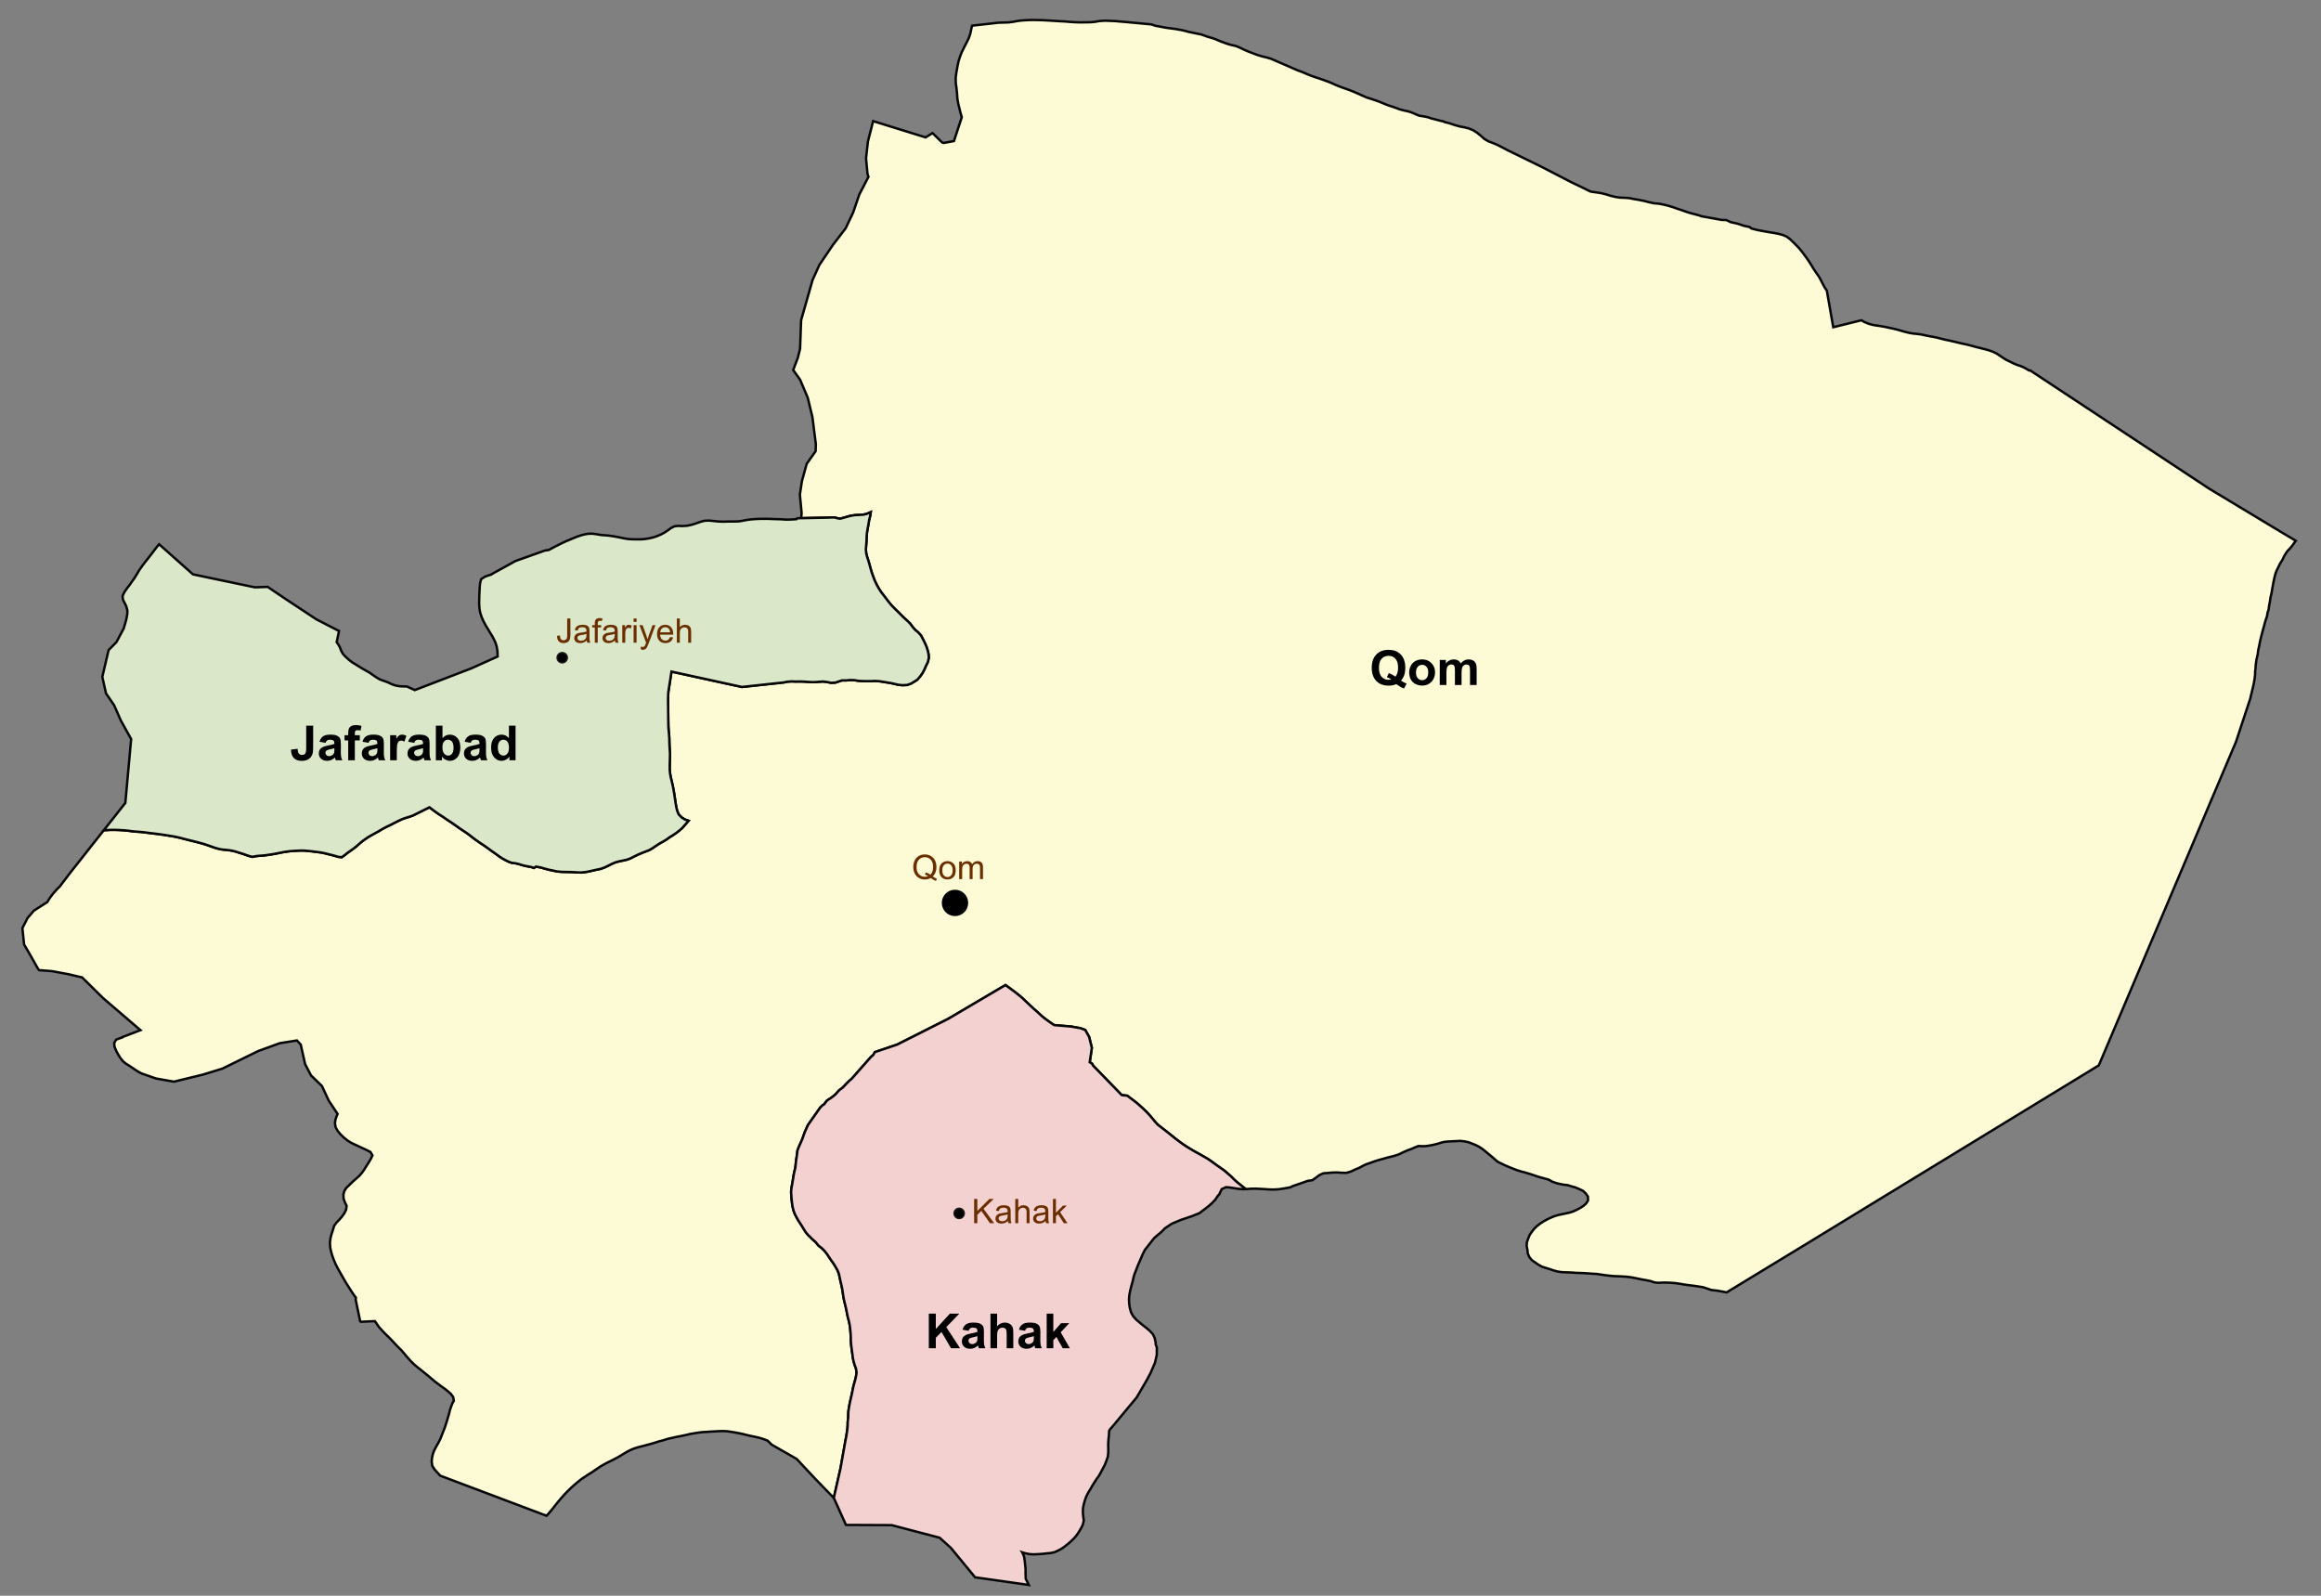 <?xml version="1.0" encoding="utf-8"?>
<!-- Generator: Adobe Illustrator 16.0.0, SVG Export Plug-In . SVG Version: 6.00 Build 0)  -->
<!DOCTYPE svg PUBLIC "-//W3C//DTD SVG 1.1//EN" "http://www.w3.org/Graphics/SVG/1.1/DTD/svg11.dtd">
<svg version="1.1" id="Layer_1" xmlns="http://www.w3.org/2000/svg" xmlns:xlink="http://www.w3.org/1999/xlink" x="0px" y="0px"
	 width="960px" height="660px" viewBox="0 0 960 660" enable-background="new 0 0 960 660" xml:space="preserve">
<rect x="0" y="0" width="960" height="660" fill="#808080" stroke="none"/>
<polygon fill="#FDFAD6" stroke="#060606" stroke-miterlimit="10" points="361.188,436.331 360.192,437.203 359.539,437.943 
	352.153,446.318 351.541,446.791 351.137,447.17 350.718,447.583 350.349,447.949 349.624,448.697 349.203,449.15 348.429,449.924 
	347.627,450.524 346.95,451.07 346.415,451.669 346.143,452.006 345.565,452.615 344.866,453.229 344.387,453.597 343.908,453.967 
	343.515,454.244 342.711,454.736 342.093,455.168 341.592,455.768 341.339,456.132 340.878,456.748 340.218,457.129 
	339.243,458.114 334.202,465.286 333.541,466.731 332.892,468.19 332.42,469.516 331.847,471.115 331.12,472.777 330.426,474.33 
	329.85,475.841 329.686,477.167 329.506,478.525 329.272,480.02 329.131,481.42 328.964,482.938 328.599,484.48 328.311,485.813 
	328.077,487.307 327.867,488.582 327.606,490.067 327.333,491.537 327.219,492.947 327.302,494.532 327.415,495.897 
	327.612,497.672 327.819,499.076 328.234,500.711 328.781,502.146 329.514,503.563 330.151,504.681 330.972,505.951 
	331.787,507.222 332.521,508.439 333.297,509.667 334.235,510.771 335.142,511.664 336.114,512.633 337.289,513.641 
	338.581,515.217 339.817,516.139 341.042,517.339 342.084,518.662 342.962,520.012 343.842,521.307 344.757,522.577 
	345.613,523.974 346.369,525.298 346.938,526.69 347.271,528.154 347.659,529.989 348.031,531.517 348.37,533.186 348.6,534.68 
	348.85,536.379 349.172,537.953 349.586,539.645 349.975,541.268 350.317,543.06 350.67,544.723 351.112,546.389 351.438,547.921 
	351.66,549.579 351.811,551.376 351.894,552.946 351.914,554.576 352.081,556.477 352.275,557.989 352.551,559.914 352.742,561.517 
	353.041,563.007 353.476,564.488 354.046,566.031 354.304,567.69 354.06,569.253 353.699,570.82 353.242,572.423 352.865,573.893 
	352.558,575.481 352.208,577.143 351.807,578.87 351.445,580.491 351.142,582.168 350.913,583.698 350.84,585.249 350.846,585.809 
	350.811,586.596 350.634,588.052 350.604,589.546 350.494,591.014 350.255,592.671 350.013,594.178 349.707,595.729 
	347.632,607.383 344.872,619.528 337.511,611.959 329.506,603.405 319.192,597.499 317.561,595.899 317.385,595.795 
	315.756,595.183 314.059,594.669 312.191,594.224 310.683,593.922 308.908,593.52 307.183,593.085 305.71,592.771 303.787,592.422 
	302.274,592.174 300.589,591.948 298.912,591.875 297.294,591.915 295.755,592.015 293.997,592.101 292.235,592.232 
	290.477,592.316 288.846,592.527 287.003,592.813 285.422,593.094 283.421,593.565 281.585,593.946 279.723,594.305 277.897,594.72 
	276.29,595.076 274.227,595.722 272.467,596.183 270.861,596.689 269.413,597.125 267.237,597.715 265.505,598.165 264.056,598.525 
	262.161,599.121 260.512,599.837 259.164,600.563 257.334,601.649 255.727,602.621 254.136,603.473 252.698,604.197 
	251.085,604.979 249.772,605.698 248.478,606.44 247.173,607.319 245.7,608.321 244.338,609.229 243.061,610.021 241.816,610.828 
	240.423,611.782 238.98,612.932 237.67,614.044 236.467,615.114 234.751,616.771 233.39,618.194 232.17,619.572 231.027,620.921 
	229.887,622.326 228.667,623.882 227.271,625.568 226.067,626.914 182.09,610.329 180.963,609.11 179.735,607.75 178.813,606.282 
	178.559,604.573 178.677,603.076 179.078,601.255 179.591,599.898 180.47,598.212 181.417,596.537 182.132,595.109 182.776,593.485 
	183.388,591.95 184.034,590.271 184.62,588.44 185.086,586.936 185.623,585.136 186.072,583.311 186.564,581.821 187.154,580.317 
	187.715,579.365 187.425,577.759 186.436,576.458 185.157,575.344 183.843,574.31 182.495,573.349 181.146,572.348 179.785,571.299 
	178.513,570.239 177.214,569.123 175.625,567.839 173.961,566.484 172.621,565.449 171.281,564.305 169.897,562.943 
	168.556,561.459 167.351,560.005 165.964,558.39 164.593,557.055 163.358,555.77 162.05,554.341 160.975,553.229 159.29,551.609 
	158.021,550.257 156.653,548.73 155.72,547.351 155.04,546.412 149.275,546.684 148.968,546.44 147.113,537.521 147.195,536.675 
	146.632,535.966 145.351,534.075 144.205,532.273 143.173,530.646 142.395,529.337 141.418,527.602 140.362,525.734 
	139.611,524.399 138.863,522.921 138.059,521.059 137.364,519.146 136.898,517.467 136.586,515.93 136.466,513.896 136.652,512.355 
	137.072,510.606 137.722,508.604 138.208,506.993 139.078,505.745 140.303,504.495 141.397,503.251 142.399,501.855 
	143.143,500.346 143.372,498.708 142.649,497.278 142.119,495.81 142.027,494.112 142.403,492.643 143.185,491.364 144.463,490.131 
	145.998,488.643 147.351,487.452 148.593,486.346 149.771,484.98 150.655,483.738 151.563,482.245 152.49,480.801 153.412,479.239 
	154.039,477.849 153.214,476.443 151.53,475.586 149.811,474.802 147.97,473.934 146.508,473.258 145.026,472.533 143.615,471.619 
	142.086,470.363 140.81,469.125 139.771,467.864 138.84,466.321 138.532,464.531 138.759,462.99 139.292,461.488 139.633,460.726 
	135.969,455.21 133.149,449.146 128.649,444.796 126.197,440.101 124.383,432.021 122.803,430.333 115.717,431.456 106.8,434.706 
	97.187,439.42 91.923,442.001 83.837,444.476 71.933,447.373 64.497,446.049 58.624,443.998 57.423,443.394 56.057,442.538 
	54.839,441.694 54.77,441.648 53.587,440.862 52.106,439.949 50.854,438.907 49.703,437.453 48.758,435.91 47.961,434.412 
	47.331,432.796 47.255,431.292 48.063,429.971 49.506,429.441 50.552,429.093 50.569,428.95 56.105,426.836 58.103,426.073 
	42.595,412.773 33.975,404.259 28.37,402.94 21.507,401.662 17.586,401.354 16.149,401.242 15.474,400.255 12.337,394.671 
	9.969,390.639 9.259,383.882 11.4,379.668 14.058,376.611 19.587,373.068 20.287,371.87 21.041,370.814 21.867,369.725 
	23.07,368.332 24.138,367.209 24.686,366.705 28.427,361.766 28.721,361.377 42.921,343.396 45.55,343.239 46.988,343.219 
	48.55,343.256 49.81,343.314 51.373,343.414 53.188,343.6 54.822,343.82 56.504,343.966 58.223,344.085 59.779,344.252 
	61.056,344.422 62.712,344.626 64.551,344.848 65.828,345.01 67.705,345.268 69.381,345.542 70.627,345.743 72.108,345.993 
	73.725,346.33 75.229,346.705 76.73,347.096 78.16,347.455 79.497,347.788 81.027,348.165 82.516,348.553 83.889,348.93 
	85.35,349.396 86.635,349.836 88.236,350.411 89.584,350.84 90.961,351.184 92.207,351.385 93.509,351.502 95.085,351.678 
	96.383,351.912 97.684,352.261 99.009,352.701 100.31,353.084 101.684,353.575 103.018,354.025 104.366,354.389 105.846,354.085 
	107.209,353.943 108.865,353.831 110.262,353.669 111.639,353.453 113.091,353.23 114.503,352.968 115.771,352.71 117.359,352.4 
	118.996,352.152 120.305,352.011 121.906,351.896 123.214,351.825 124.802,351.768 126.09,351.814 127.35,351.919 128.855,352.078 
	130.218,352.256 131.573,352.421 132.962,352.614 134.386,352.907 135.904,353.299 137.218,353.62 138.566,353.977 139.947,354.398 
	141.419,354.523 142.771,353.505 143.776,352.693 144.917,351.906 146.275,350.936 147.533,349.928 148.619,348.956 
	149.808,347.962 150.928,347.152 152.403,346.141 153.775,345.354 155.127,344.614 156.369,343.936 157.517,343.246 158.8,342.52 
	160.11,341.834 161.42,341.23 162.554,340.639 164.042,339.879 165.264,339.268 166.601,338.684 168.088,338.184 169.493,337.756 
	170.782,337.288 172.018,336.676 177.611,333.889 178.151,334.285 179.443,335.26 180.755,336.213 182.02,337.059 183.414,337.953 
	184.549,338.741 185.793,339.58 186.895,340.302 188.233,341.234 189.491,342.128 190.545,342.869 191.721,343.652 192.87,344.414 
	193.951,345.178 195.079,346.063 196.201,346.934 197.438,347.818 198.702,348.691 199.994,349.543 201.068,350.284 
	202.305,351.186 203.488,352.042 204.609,352.818 205.725,353.621 206.792,354.402 207.907,355.111 209.117,355.768 
	210.321,356.365 211.635,356.85 213.106,357.023 214.441,357.316 215.85,357.754 217.205,358.117 218.655,358.385 219.942,358.639 
	220.806,358.982 221.7,358.417 223.647,358.771 225.394,359.273 227.163,359.74 228.845,360.076 230.532,360.447 232.467,360.598 
	234.621,360.641 236.502,360.671 238.412,360.792 240.345,360.875 242.085,360.691 243.613,360.414 245.223,360.043 
	246.708,359.708 248.301,359.391 249.995,358.797 251.506,358.081 252.895,357.372 254.401,356.723 255.894,356.287 
	257.674,355.918 259.38,355.536 260.882,354.959 262.533,354.114 263.897,353.458 265.454,352.773 266.878,352.236 268.535,351.586 
	269.902,350.797 271.259,349.864 272.741,348.889 274.168,348.116 275.609,347.238 277.02,346.229 278.382,345.404 279.731,344.471 
	280.967,343.507 282.152,342.497 284.792,339.459 283.338,338.962 281.972,338.123 280.73,336.855 280.125,335.48 279.721,333.868 
	279.417,332.008 279.171,330.368 278.885,328.449 278.577,326.63 278.185,324.668 277.825,323.1 277.46,321.609 277.183,320.129 
	277.009,318.538 276.994,316.832 277.033,315.037 277.113,312.957 277.107,311.399 276.947,309.244 276.865,307.229 
	276.823,305.224 276.768,304.417 276.706,303.522 276.513,301.524 276.437,300.008 276.307,289.166 276.404,286.392 
	277.731,277.765 306.869,284.121 324.186,282.247 325.656,281.941 327.413,281.813 329.112,281.888 330.851,281.854 
	332.354,281.893 333.813,281.996 335.653,282.12 337.294,282.109 338.771,281.967 340.499,281.866 342.219,282.092 343.709,282.402 
	345.498,282.318 348.222,281.408 349.971,281.415 351.55,281.261 353.284,281.293 355.126,281.601 356.645,281.676 358.446,281.727 
	360.011,281.722 361.854,281.625 363.638,281.743 365.156,281.969 366.712,282.225 368.325,282.478 369.938,282.838 
	371.604,283.224 373.207,283.386 375.084,283.312 376.719,282.778 378.01,281.997 379.41,281.114 380.553,279.79 381.617,278.285 
	382.315,276.942 383.021,275.326 383.762,273.822 384.175,272.045 384.053,270.538 383.686,268.968 383.181,267.433 
	382.584,266.048 381.775,264.418 380.956,262.856 379.741,261.491 378.512,260.508 377.391,259.195 376.408,257.851 
	375.078,256.588 373.804,255.424 372.398,254.033 371.177,252.805 370.088,251.755 368.647,250.26 367.541,248.921 366.364,247.373 
	365.27,245.939 364.354,244.754 363.445,243.317 362.682,241.972 361.845,240.225 361.213,238.605 360.565,236.787 360.057,235.065 
	359.658,233.569 359.162,231.876 358.656,230.339 358.278,228.845 358.123,227.309 358.275,225.283 358.409,223.593 
	358.448,221.896 358.603,220.193 358.872,218.552 359.177,216.988 359.477,215.143 359.909,213.407 360.147,211.818 
	358.572,212.514 357.022,212.875 355.137,212.977 353.624,213.053 351.686,213.357 347.56,214.526 346.503,214.381 345.085,213.992 
	342.523,214.088 331.384,214.314 331.56,212.158 330.842,204.567 331.691,198.979 333.673,191.799 337.358,186.62 337.447,183.692 
	336.025,172.503 335.165,168.933 334.099,164.509 330.936,157.042 328.074,153.038 329.991,147.986 330.919,144.262 331.351,132.43 
	336.08,115.838 338.896,109.595 344.475,101.338 349.762,94.442 352.856,87.929 354.607,82.815 355.415,80.454 359.204,73.13 
	358.809,71.897 358.208,65.477 358.982,58.526 361.143,50.091 379.774,55.87 382.841,56.82 385.721,55.049 389.678,58.917 
	390.291,59.128 394.563,58.352 397.807,48.475 397.26,46.593 396.824,44.794 396.368,42.98 395.981,40.775 395.833,38.56 
	395.592,36.222 395.318,34.339 395.297,31.975 395.579,29.974 396.008,27.533 396.47,25.299 397.071,23.423 397.825,21.518 
	398.803,19.532 399.876,17.457 400.559,16.046 400.713,15.729 401.328,13.949 401.754,11.944 402.061,10.609 404.073,10.386 
	408.313,9.917 408.571,9.888 412.929,9.39 414.778,9.337 417.044,9.279 419.148,9.005 421.074,8.643 423.077,8.429 425.287,8.305 
	427.204,8.265 429.545,8.307 431.537,8.367 433.968,8.498 436.282,8.648 437.019,8.691 438.59,8.784 440.735,8.895 442.61,9.062 
	444.952,9.2 446.992,9.256 449.093,9.228 450.947,9.195 452.852,9.036 454.686,8.708 454.971,8.689 457,8.552 459.209,8.634 
	461.275,8.718 463.461,8.921 465.63,9.094 476.215,10.089 476.494,10.183 477.969,10.681 479.982,11.032 481.734,11.38 
	483.33,11.623 485.014,11.834 485.281,11.867 486.916,12.112 488.94,12.499 490.507,12.863 491.616,13.184 496.89,14.262 
	499.745,15.29 500.952,15.607 502.563,16.144 504.337,16.892 505.358,17.307 505.406,17.326 507.852,18.206 509.432,18.646 
	511.108,19.003 512.697,19.656 514.545,20.546 515.404,20.919 516.332,21.321 518.352,22.091 520.071,22.732 521.906,23.285 
	522.149,23.345 523.99,23.799 525.732,24.312 529.17,25.809 536.771,29.118 538.531,29.754 540.199,30.467 542.014,31.225 
	543.615,31.796 545.668,32.473 547.484,33.1 548.979,33.643 550.502,34.245 552.206,35.015 552.694,35.223 553.787,35.688 
	555.354,36.264 557.055,36.863 558.574,37.415 560.108,38.038 560.271,38.104 561.757,38.75 563.488,39.536 565.18,40.291 
	567.014,40.864 568.912,41.497 570.605,42.115 572.175,42.76 573.87,43.462 575.602,44.021 577.131,44.54 578.796,45.178 
	580.54,45.656 582.277,46.017 583.963,46.553 585.424,47.177 586.99,47.85 588.803,48.119 590.473,48.462 592.07,48.994 
	593.803,49.43 595.419,49.872 597.089,50.229 597.549,50.496 599.605,51.002 601.627,51.705 603.734,52.295 605.729,52.668 
	607.543,53.123 609.31,53.863 610.928,54.883 612.479,56.153 613.969,57.469 615.662,58.473 617.646,59.202 619.467,59.999 
	621.42,60.999 623.49,62.101 637.828,69.107 649.642,75.233 657.91,79.235 662.225,79.881 664.052,80.329 666.145,80.966 
	668.134,81.448 669.969,81.733 671.835,81.793 672.403,81.837 673.941,81.953 675.847,82.337 677.864,82.663 680.121,83.13 
	681.913,83.598 684.074,84.061 686.295,84.266 688.383,84.692 690.277,85.177 692.106,85.734 693.965,86.396 695.927,87.049 
	697.528,87.616 698.063,87.805 700.007,88.354 702.05,88.88 703.871,89.465 712.074,90.956 714.049,91.021 715.798,91.862 
	718.688,92.511 720.38,93.066 721.267,93.383 723.625,93.875 724.318,94.441 724.977,94.656 726.804,95.107 728.653,95.478 
	730.498,95.812 732.023,96.073 733.829,96.359 735.646,96.721 737.423,97.197 739.075,97.928 740.352,98.883 741.757,100.227 
	742.962,101.438 744.054,102.563 745.113,103.851 746.098,105.135 747.275,106.735 748.235,108.129 748.73,108.923 749.339,109.896 
	749.434,110.053 750.324,111.509 751.316,112.951 752.342,114.436 753.162,115.919 753.869,117.309 754.668,118.812 
	755.601,120.203 758.261,135.343 769.887,132.46 771.164,133.189 772.879,133.894 774.452,134.349 775.891,134.593 777.676,134.851 
	779.656,135.199 781.457,135.588 783.042,135.926 784.72,136.336 786.301,136.791 787.895,137.24 789.681,137.675 791.315,137.954 
	792.825,138.098 794.482,138.311 796.229,138.677 797.761,139.005 799.422,139.3 801.104,139.622 802.597,140.018 804.483,140.486 
	806.4,140.879 807.971,141.237 809.514,141.609 811.381,142.061 813.095,142.411 814.929,142.855 816.354,143.263 817.813,143.645 
	819.492,144.048 820.973,144.431 822.709,144.913 824.386,145.528 825.875,146.246 827.174,147.126 828.507,148.015 
	829.734,148.791 831.104,149.449 832.611,150.207 834.056,150.835 835.58,151.329 837.032,151.942 838.431,152.71 839.188,153.208 
	839.729,153.219 913.71,202.089 914.448,202.534 945.691,221.36 949.57,223.665 949.092,224.303 948.07,225.733 947.185,226.822 
	946.23,227.776 945.55,228.73 944.8,229.956 943.982,231.658 943.028,233.157 942.143,234.995 941.666,235.948 941.189,237.174 
	940.713,239.012 940.304,240.986 940.168,241.734 939.896,243.165 939.555,245.273 939.146,246.976 938.874,248.746 
	938.533,250.516 938.329,252.148 937.921,253.306 937.648,254.94 937.171,256.301 936.831,257.391 936.422,258.956 936.082,260.181 
	935.673,261.679 935.332,263.04 934.855,264.947 934.447,267.056 934.039,268.894 933.835,270.528 933.29,272.91 933.018,274.884 
	932.882,276.79 932.745,277.742 932.746,278.968 932.541,280.738 932.168,282.923 930.711,289.015 926.275,302.464 924.865,306.739 
	868.104,440.614 861.607,444.593 745.925,515.215 714.174,534.519 712.296,534.162 710.179,533.798 707.865,533.538 
	704.488,532.403 702.755,532.116 701.11,531.863 699.587,531.674 698.104,531.493 696.623,531.273 694.721,530.948 692.626,530.656 
	690.922,530.542 689.125,530.467 687.396,530.486 685.839,530.571 684.292,530.399 682.74,529.85 681.005,529.502 679.466,529.236 
	677.648,528.871 676.134,528.56 674.541,528.263 672.699,528.044 670.912,527.93 669.171,527.854 667.455,527.791 665.624,527.619 
	664.093,527.436 662.274,527.171 660.409,526.896 658.62,526.802 657.105,526.681 655.359,526.57 653.548,526.494 651.804,526.451 
	650.304,526.323 648.735,526.253 647.229,526.212 645.564,526.113 644.054,525.844 642.499,525.416 640.872,524.84 639.482,524.438 
	639.25,524.372 637.729,523.878 636.188,522.997 634.938,522.123 633.601,521.195 632.542,519.896 631.932,518.479 631.763,516.938 
	631.438,515.318 631.55,513.75 632.086,512.267 632.702,510.74 633.56,509.517 634.64,508.119 635.756,507.069 637.058,506.046 
	638.541,505.104 640.016,504.288 641.359,503.661 641.408,503.638 642.789,503.053 644.406,502.559 646.104,502.193 
	647.844,501.823 649.302,501.508 650.766,501.024 652.122,500.384 653.462,499.694 654.88,498.788 656.027,497.787 656.841,496.506 
	656.789,494.879 655.929,493.641 654.779,492.538 653.207,491.789 651.567,491.097 650.08,490.7 648.359,490.158 646.833,489.995 
	645.269,489.701 643.703,489.325 642.688,488.959 641.927,488.685 640.56,487.89 639.122,487.482 637.572,487.068 635.822,486.552 
	634.038,485.938 632.345,485.403 630.759,484.925 629.127,484.511 627.271,483.918 625.581,483.25 623.959,482.599 622.429,481.929 
	620.904,481.197 619.387,480.447 618.179,479.394 617.472,478.784 616.903,478.295 615.75,477.339 614.402,476.194 613.181,475.229 
	611.809,474.319 610.32,473.557 608.765,472.944 607.31,472.395 605.706,472.063 604.008,471.868 602.464,471.947 600.689,472.031 
	599.013,472.114 597.314,472.284 595.81,472.677 594.369,473.129 592.789,473.504 591.271,473.801 589.635,474.031 587.997,474.06 
	586.745,473.975 585.471,474.448 583.801,475.188 582.03,475.829 580.367,476.567 578.557,477.445 576.96,477.981 575.366,478.396 
	573.573,478.84 571.695,479.392 570.149,479.807 568.629,480.283 566.652,480.995 565.075,481.539 563.632,482.228 562.193,483.004 
	560.386,483.748 558.673,484.572 556.879,485.085 554.838,485.049 553.119,484.925 551.132,484.959 549.134,485.134 
	547.402,485.262 545.691,486.013 544.127,487.207 542.789,488.125 540.848,488.418 537.292,489.674 534.762,490.532 
	533.694,491.063 532.564,491.28 530.74,491.596 528.746,491.879 526.914,491.983 525.193,491.955 523.346,491.835 521.232,491.71 
	519.396,491.619 517.689,491.63 516.014,491.751 515.226,491.788 511.521,488.839 510.293,487.675 509.166,486.539 507.767,485.338 
	506.414,484.17 504.776,482.992 503.398,482.061 502.117,481.112 500.605,480.017 499.241,479.114 497.422,478.08 495.893,477.208 
	494.301,476.341 492.799,475.462 491.076,474.417 489.361,473.29 487.777,472.145 485.966,470.766 484.672,469.722 483.271,468.589 
	481.991,467.585 480.543,466.465 478.833,465.134 477.648,463.835 476.58,462.524 475.543,461.311 474.318,459.989 472.89,458.591 
	471.532,457.369 470.228,456.211 468.706,455.033 466.244,453.179 463.968,452.932 452.765,441.4 452.032,440.646 451.842,440.041 
	450.718,439.341 451.598,433.38 450.484,428.893 448.857,425.979 446.777,425.238 442.938,424.561 436,423.981 435.58,423.688 
	434.524,422.978 433.466,422.214 432.158,421.271 430.949,420.279 429.903,419.314 428.727,418.244 427.664,417.324 
	426.411,416.161 425.412,415.218 424.166,414.048 423.026,412.945 421.93,412.01 420.688,411.004 419.627,410.165 418.549,409.381 
	417.164,408.358 415.861,407.436 392.162,421.407 371.065,432.038 361.867,435.146 "/>
<polygon fill="#DAE8C9" stroke="#060606" stroke-miterlimit="10" points="170.782,337.288 169.493,337.756 168.088,338.184 
	166.601,338.684 165.264,339.268 164.042,339.879 162.554,340.639 161.42,341.23 160.11,341.834 158.8,342.52 157.517,343.246 
	156.369,343.936 155.127,344.614 153.775,345.354 152.403,346.141 150.928,347.152 149.808,347.962 148.619,348.956 
	147.533,349.928 146.275,350.936 144.917,351.906 143.776,352.693 142.771,353.505 141.419,354.523 139.947,354.398 
	138.566,353.977 137.218,353.62 135.904,353.299 134.386,352.907 132.962,352.614 131.573,352.421 130.218,352.256 128.855,352.078 
	127.35,351.919 126.09,351.814 124.802,351.768 123.214,351.825 121.906,351.896 120.305,352.011 118.996,352.152 117.359,352.4 
	115.771,352.71 114.503,352.968 113.091,353.23 111.639,353.453 110.262,353.669 108.865,353.831 107.209,353.943 105.846,354.085 
	104.366,354.389 103.018,354.025 101.684,353.575 100.31,353.084 99.009,352.701 97.684,352.261 96.383,351.912 95.085,351.678 
	93.509,351.502 92.207,351.385 90.961,351.184 89.584,350.84 88.236,350.411 86.635,349.836 85.35,349.396 83.889,348.93 
	82.516,348.553 81.027,348.165 79.497,347.788 78.16,347.455 76.73,347.096 75.229,346.705 73.725,346.33 72.108,345.993 
	70.627,345.743 69.381,345.542 67.705,345.268 65.828,345.01 64.551,344.848 62.712,344.626 61.056,344.422 59.779,344.252 
	58.223,344.085 56.504,343.966 54.822,343.82 53.188,343.6 51.373,343.414 49.81,343.314 48.55,343.256 46.988,343.219 
	45.55,343.239 42.921,343.396 51.84,332.094 53.222,316.9 54.243,305.678 50.012,298.057 47.229,291.736 43.847,286.773 
	42.319,279.957 44.772,269.475 44.911,268.881 48.172,265.55 51.199,259.856 51.318,259.398 51.859,257.556 52.319,255.824 
	52.643,253.948 52.685,252.464 52.23,250.801 51.545,249.368 50.842,247.996 50.703,246.447 51.042,245.75 51.437,244.937 
	52.436,243.469 53.765,241.715 54.613,240.491 55.569,239.171 56.517,237.626 57.633,235.762 58.904,233.943 60.012,232.483 
	60.974,231.293 61.94,230.035 62.971,228.727 64.168,227.129 65.229,225.773 65.813,225.101 79.813,237.552 100.903,241.973 
	105.404,242.916 110.714,242.737 119.085,248.382 130.916,256.191 140.226,260.985 139.25,265.582 139.651,266.129 140.49,267.521 
	140.692,268.04 141.123,269.151 141.856,270.48 142.922,271.62 144.346,272.924 145.666,273.923 147.227,274.882 148.49,275.679 
	149.979,276.586 151.4,277.386 152.82,278.186 154.275,279.208 155.601,280.11 157.104,281.012 160.09,282.086 160.539,282.28 
	161.076,282.514 161.627,282.783 162.233,283.052 162.75,283.246 163.444,283.455 164.132,283.629 164.813,283.749 165.27,283.806 
	165.924,283.857 166.605,283.889 167.089,283.905 167.832,283.917 168.262,283.919 171.567,285.416 175.67,283.841 193.562,276.97 
	194.898,276.457 205.835,271.528 205.767,269.415 205.448,267.457 204.939,265.793 204.242,264.323 203.53,262.988 202.721,261.675 
	201.813,260.169 200.948,258.771 199.941,256.878 199.22,255.235 198.609,253.347 198.306,251.683 198.188,249.669 198.214,247.632 
	198.259,246.079 198.345,244.201 198.442,242.577 198.612,240.998 199.005,239.556 200.584,238.51 202.314,237.904 203.206,237.633 
	203.222,237.543 213.211,232.031 225.352,227.708 226.968,227.466 227.493,227.179 229.02,226.375 230.637,225.543 232.324,224.686 
	233.701,224.032 235.102,223.45 236.67,222.786 238.732,221.947 240.496,221.36 241.928,220.99 243.409,220.753 245.099,220.738 
	245.789,220.828 246.839,220.966 248.692,221.286 250.26,221.389 252.099,221.565 254.156,221.884 256.164,222.26 257.972,222.641 
	259.921,222.953 261.633,223.041 263.417,223.073 265.113,223.058 266.091,222.989 266.732,222.943 268.358,222.679 
	270.064,222.303 271.57,221.819 273.265,221.101 274.672,220.373 276.187,219.385 277.594,218.364 278.889,217.707 280.341,217.503 
	282.123,217.575 284.249,217.443 286.252,216.999 287.786,216.504 289.592,215.873 291.337,215.394 293.147,215.296 
	295.067,215.483 297.157,215.693 299.179,215.762 301.282,215.685 303.442,215.686 305.284,215.651 306.976,215.431 
	308.563,215.104 310.478,214.825 311.973,214.719 313.961,214.608 315.535,214.589 317.013,214.577 318.509,214.621 
	320.079,214.683 321.889,214.736 323.364,214.779 324.822,214.897 326.532,214.896 328.033,214.818 329.495,214.709 329.74,214.347 
	331.384,214.314 342.523,214.088 345.085,213.992 346.503,214.381 347.56,214.526 351.686,213.357 353.624,213.053 355.137,212.977 
	357.022,212.875 358.572,212.514 360.147,211.818 359.909,213.407 359.477,215.143 359.177,216.988 358.872,218.552 
	358.603,220.193 358.448,221.896 358.409,223.593 358.275,225.283 358.123,227.309 358.278,228.845 358.656,230.339 
	359.162,231.876 359.658,233.569 360.057,235.065 360.565,236.787 361.213,238.605 361.845,240.225 362.682,241.972 
	363.445,243.317 364.354,244.754 365.27,245.939 366.364,247.373 367.541,248.921 368.647,250.26 370.088,251.755 371.177,252.805 
	372.398,254.033 373.804,255.424 375.078,256.588 376.408,257.851 377.391,259.195 378.512,260.508 379.741,261.491 
	380.956,262.856 381.775,264.418 382.584,266.048 383.181,267.433 383.686,268.968 384.053,270.538 384.175,272.045 
	383.762,273.822 383.021,275.326 382.315,276.942 381.617,278.285 380.553,279.79 379.41,281.114 378.01,281.997 376.719,282.778 
	375.084,283.312 373.207,283.386 371.604,283.224 369.938,282.838 368.325,282.478 366.712,282.225 365.156,281.969 
	363.638,281.743 361.854,281.625 360.011,281.722 358.446,281.727 356.645,281.676 355.126,281.601 353.284,281.293 351.55,281.261 
	349.971,281.415 348.222,281.408 345.498,282.318 343.709,282.402 342.219,282.092 340.499,281.866 338.771,281.967 
	337.294,282.109 335.653,282.12 333.813,281.996 332.354,281.893 330.851,281.854 329.112,281.888 327.413,281.813 325.656,281.941 
	324.186,282.247 306.869,284.121 277.731,277.765 276.404,286.392 276.307,289.166 276.437,300.008 276.513,301.524 
	276.706,303.522 276.768,304.417 276.823,305.224 276.865,307.229 276.947,309.244 277.107,311.399 277.113,312.957 
	277.033,315.037 276.994,316.832 277.009,318.538 277.183,320.129 277.46,321.609 277.825,323.1 278.185,324.668 278.577,326.63 
	278.885,328.449 279.171,330.368 279.417,332.008 279.721,333.868 280.125,335.48 280.73,336.855 281.972,338.123 283.338,338.962 
	284.792,339.459 282.152,342.497 280.967,343.507 279.731,344.471 278.382,345.404 277.02,346.229 275.609,347.238 274.168,348.116 
	272.741,348.889 271.259,349.864 269.902,350.797 268.535,351.586 266.878,352.236 265.454,352.773 263.897,353.458 
	262.533,354.114 260.882,354.959 259.38,355.536 257.674,355.918 255.894,356.287 254.401,356.723 252.895,357.372 251.506,358.081 
	249.995,358.797 248.301,359.391 246.708,359.708 245.223,360.043 243.613,360.414 242.085,360.691 240.345,360.875 
	238.412,360.792 236.502,360.671 234.621,360.641 232.467,360.598 230.532,360.447 228.845,360.076 227.163,359.74 225.394,359.273 
	223.647,358.771 221.7,358.417 220.806,358.982 219.942,358.639 218.655,358.385 217.205,358.117 215.85,357.754 214.441,357.316 
	213.106,357.023 211.635,356.85 210.321,356.365 209.117,355.768 207.907,355.111 206.792,354.402 205.725,353.621 204.609,352.818 
	203.488,352.042 202.305,351.186 201.068,350.284 199.994,349.543 198.702,348.691 197.438,347.818 196.201,346.934 
	195.079,346.063 193.951,345.178 192.87,344.414 191.721,343.652 190.545,342.869 189.491,342.128 188.233,341.234 186.895,340.302 
	185.793,339.58 184.549,338.741 183.414,337.953 182.02,337.059 180.755,336.213 179.443,335.26 178.151,334.285 177.611,333.889 
	172.018,336.676 "/>
<polygon fill="#F4D1D1" stroke="#060606" stroke-miterlimit="10" points="472.46,519.168 470.641,523.384 469.167,527.193 
	468.791,528.547 468.528,529.781 467.863,532.195 467.471,533.76 467.112,535.657 466.972,537.247 467.034,538.963 467.284,540.813 
	467.817,542.81 468.775,544.47 469.926,545.748 471.137,546.797 472.604,548.02 474.206,549.268 475.491,550.364 476.817,551.769 
	477.585,553.35 477.998,555.256 477.992,555.924 478.49,557.309 478.456,560.384 477.735,563.585 475.849,567.938 474.453,570.583 
	471.608,575.473 470.14,577.977 459.699,590.531 459.197,591.056 458.75,591.823 458.696,593.288 458.533,594.828 458.417,596.288 
	458.361,597.76 458.403,599.299 458.394,600.787 458.214,602.488 457.65,604.104 457.081,605.61 456.214,607.266 455.317,608.975 
	454.506,610.409 453.538,611.745 452.685,613.089 451.764,614.549 450.953,615.983 450.106,617.34 449.266,619.006 449.225,619.123 
	448.721,620.554 448.261,622.148 447.928,623.889 447.904,625.717 448.061,627.373 448.27,628.868 447.883,630.604 447.146,632.059 
	446.293,633.504 445.444,634.785 444.507,635.959 443.18,637.263 442.047,638.294 440.383,639.631 439.116,640.523 437.603,641.33 
	436.231,641.949 434.541,642.327 432.729,642.486 431.167,642.676 429.358,642.788 427.415,642.869 425.756,642.766 
	424.046,642.413 422.835,642.046 422.895,642.14 423.591,643.868 423.871,645.786 424.185,648.799 424.192,650.711 424.258,652.964 
	425.54,655.529 424.173,655.335 403.311,652.363 393.267,640.158 388.643,635.992 378.736,633.394 373.552,632.033 368.831,630.794 
	368.008,630.79 359.816,630.751 349.897,630.705 346.996,624.254 345.237,620.341 344.872,619.528 347.632,607.383 349.707,595.729 
	350.013,594.178 350.255,592.671 350.494,591.014 350.604,589.546 350.634,588.052 350.811,586.596 350.846,585.809 350.84,585.249 
	350.913,583.698 351.142,582.168 351.445,580.491 351.807,578.87 352.208,577.143 352.558,575.481 352.865,573.893 353.242,572.423 
	353.699,570.82 354.06,569.253 354.304,567.69 354.046,566.031 353.476,564.488 353.041,563.007 352.742,561.517 352.551,559.914 
	352.275,557.989 352.081,556.477 351.914,554.576 351.894,552.946 351.811,551.376 351.66,549.579 351.438,547.921 351.112,546.389 
	350.67,544.723 350.317,543.06 349.975,541.268 349.586,539.645 349.172,537.953 348.85,536.379 348.6,534.68 348.37,533.186 
	348.031,531.517 347.659,529.989 347.271,528.154 346.938,526.69 346.369,525.298 345.613,523.974 344.757,522.577 343.842,521.307 
	342.962,520.012 342.084,518.662 341.042,517.339 339.817,516.139 338.581,515.217 337.289,513.641 336.114,512.633 
	335.142,511.664 334.235,510.771 333.297,509.667 332.521,508.439 331.787,507.222 330.972,505.951 330.151,504.681 
	329.514,503.563 328.781,502.146 328.234,500.711 327.819,499.076 327.612,497.672 327.415,495.897 327.302,494.532 
	327.219,492.947 327.333,491.537 327.606,490.067 327.867,488.582 328.077,487.307 328.311,485.813 328.599,484.48 328.964,482.938 
	329.131,481.42 329.272,480.02 329.506,478.525 329.686,477.167 329.85,475.841 330.426,474.33 331.12,472.777 331.847,471.115 
	332.42,469.516 332.892,468.19 333.541,466.731 334.202,465.286 339.243,458.114 340.218,457.129 340.878,456.748 341.339,456.132 
	341.592,455.768 342.093,455.168 342.711,454.736 343.515,454.244 343.908,453.967 344.387,453.597 344.866,453.229 
	345.565,452.615 346.143,452.006 346.415,451.669 346.95,451.07 347.627,450.524 348.429,449.924 349.203,449.15 349.624,448.697 
	350.349,447.949 350.718,447.583 351.137,447.17 351.541,446.791 352.153,446.318 359.539,437.943 360.192,437.203 361.188,436.331 
	361.867,435.146 371.065,432.038 392.162,421.407 415.861,407.436 417.164,408.358 418.549,409.381 419.627,410.165 
	420.688,411.004 421.93,412.01 423.026,412.945 424.166,414.048 425.412,415.218 426.411,416.161 427.664,417.324 428.727,418.244 
	429.903,419.314 430.949,420.279 432.158,421.271 433.466,422.214 434.524,422.978 435.58,423.688 436,423.981 442.938,424.561 
	446.777,425.238 448.857,425.979 450.484,428.893 451.598,433.38 450.718,439.341 451.842,440.041 452.032,440.646 452.765,441.4 
	463.968,452.932 466.244,453.179 468.706,455.033 470.228,456.211 471.532,457.369 472.89,458.591 474.318,459.989 475.543,461.311 
	476.58,462.524 477.648,463.835 478.833,465.134 480.543,466.465 481.991,467.585 483.271,468.589 484.672,469.722 485.966,470.766 
	487.777,472.145 489.361,473.29 491.076,474.417 492.799,475.462 494.301,476.341 495.893,477.208 497.422,478.08 499.241,479.114 
	500.605,480.017 502.117,481.112 503.398,482.061 504.776,482.992 506.414,484.17 507.767,485.338 509.166,486.539 510.293,487.675 
	511.521,488.839 515.226,491.788 513.997,491.846 512.361,491.703 510.586,491.438 508.605,491.131 507.023,491.03 505.318,491.822 
	504.586,493.333 504.41,493.864 503.799,494.464 502.552,496.293 501.242,497.645 499.797,498.926 497.286,500.838 496.088,501.751 
	493.145,502.946 488.291,504.597 485.473,505.784 484.664,506.125 481.85,508.005 480.515,509.376 479.876,509.928 479.823,509.98 
	477.446,511.983 475.787,514.083 475.237,514.785 474.847,515.283 473.507,516.993 472.931,518.189 472.662,518.643 "/>
<circle cx="396.724" cy="501.846" r="2.126"/>
<circle fill="none" stroke="#1E1C1D" stroke-width="0.567" stroke-linecap="square" stroke-linejoin="bevel" stroke-miterlimit="10" cx="396.724" cy="501.846" r="2.126"/>
<circle cx="232.542" cy="272.023" r="2.126"/>
<circle fill="none" stroke="#1E1C1D" stroke-width="0.567" stroke-linecap="square" stroke-linejoin="bevel" stroke-miterlimit="10" cx="232.542" cy="272.023" r="2.126"/>
<circle cx="395.001" cy="373.437" r="5.173"/>
<circle fill="none" stroke="#000000" stroke-width="0.567" stroke-linecap="square" stroke-linejoin="bevel" stroke-miterlimit="10" cx="395.001" cy="373.437" r="5.173"/>
<g>
	<path d="M126.646,300.128h2.881v9.063c0,1.185-0.104,2.096-0.313,2.734c-0.28,0.833-0.788,1.502-1.523,2.007
		s-1.706,0.757-2.91,0.757c-1.413,0-2.5-0.396-3.262-1.187s-1.146-1.952-1.152-3.481l2.725-0.313c0.033,0.82,0.153,1.4,0.361,1.738
		c0.313,0.514,0.788,0.771,1.426,0.771c0.645,0,1.1-0.184,1.367-0.552s0.4-1.131,0.4-2.29V300.128z"/>
	<path d="M134.634,307.238l-2.49-0.449c0.28-1.002,0.762-1.745,1.445-2.227s1.699-0.723,3.047-0.723
		c1.224,0,2.135,0.145,2.734,0.435s1.021,0.658,1.265,1.104s0.366,1.265,0.366,2.456l-0.029,3.203c0,0.912,0.044,1.583,0.132,2.017
		s0.252,0.897,0.493,1.392h-2.715c-0.072-0.182-0.16-0.453-0.264-0.811c-0.045-0.163-0.078-0.27-0.098-0.322
		c-0.469,0.456-0.97,0.797-1.504,1.025s-1.104,0.342-1.709,0.342c-1.068,0-1.909-0.29-2.524-0.869s-0.923-1.312-0.923-2.197
		c0-0.586,0.14-1.108,0.42-1.567s0.672-0.811,1.177-1.055s1.232-0.458,2.183-0.64c1.283-0.241,2.171-0.465,2.666-0.674v-0.273
		c0-0.527-0.13-0.903-0.391-1.128s-0.752-0.337-1.475-0.337c-0.488,0-0.869,0.096-1.143,0.288S134.803,306.756,134.634,307.238z
		 M138.306,309.464c-0.352,0.117-0.908,0.257-1.67,0.42s-1.26,0.322-1.494,0.479c-0.358,0.254-0.537,0.576-0.537,0.967
		c0,0.384,0.143,0.716,0.43,0.996s0.651,0.42,1.094,0.42c0.495,0,0.967-0.163,1.416-0.488c0.332-0.248,0.55-0.55,0.654-0.908
		c0.072-0.234,0.107-0.68,0.107-1.338V309.464z"/>
	<path d="M142.505,304.074h1.523v-0.781c0-0.873,0.093-1.523,0.278-1.953s0.527-0.78,1.025-1.05s1.128-0.405,1.89-0.405
		c0.781,0,1.546,0.117,2.295,0.352l-0.371,1.914c-0.436-0.104-0.856-0.156-1.26-0.156c-0.397,0-0.682,0.093-0.854,0.278
		s-0.259,0.542-0.259,1.069v0.732h2.051v2.158h-2.051v8.213h-2.744v-8.213h-1.523V304.074z"/>
	<path d="M152.417,307.238l-2.49-0.449c0.28-1.002,0.762-1.745,1.445-2.227s1.699-0.723,3.047-0.723
		c1.224,0,2.135,0.145,2.734,0.435s1.021,0.658,1.265,1.104s0.366,1.265,0.366,2.456l-0.029,3.203c0,0.912,0.044,1.583,0.132,2.017
		s0.252,0.897,0.493,1.392h-2.715c-0.072-0.182-0.16-0.453-0.264-0.811c-0.045-0.163-0.078-0.27-0.098-0.322
		c-0.469,0.456-0.97,0.797-1.504,1.025s-1.104,0.342-1.709,0.342c-1.068,0-1.909-0.29-2.524-0.869s-0.923-1.312-0.923-2.197
		c0-0.586,0.14-1.108,0.42-1.567s0.672-0.811,1.177-1.055s1.232-0.458,2.183-0.64c1.283-0.241,2.171-0.465,2.666-0.674v-0.273
		c0-0.527-0.13-0.903-0.391-1.128s-0.752-0.337-1.475-0.337c-0.488,0-0.869,0.096-1.143,0.288S152.586,306.756,152.417,307.238z
		 M156.089,309.464c-0.352,0.117-0.908,0.257-1.67,0.42s-1.26,0.322-1.494,0.479c-0.358,0.254-0.537,0.576-0.537,0.967
		c0,0.384,0.143,0.716,0.43,0.996s0.651,0.42,1.094,0.42c0.495,0,0.967-0.163,1.416-0.488c0.332-0.248,0.55-0.55,0.654-0.908
		c0.072-0.234,0.107-0.68,0.107-1.338V309.464z"/>
	<path d="M164.116,314.445h-2.744v-10.371h2.549v1.475c0.436-0.697,0.829-1.156,1.177-1.377s0.744-0.332,1.187-0.332
		c0.625,0,1.227,0.172,1.807,0.518l-0.85,2.393c-0.462-0.299-0.892-0.449-1.289-0.449c-0.384,0-0.709,0.106-0.977,0.317
		s-0.477,0.594-0.63,1.147s-0.229,1.712-0.229,3.477V314.445z"/>
	<path d="M171.323,307.238l-2.49-0.449c0.28-1.002,0.762-1.745,1.445-2.227s1.699-0.723,3.047-0.723
		c1.224,0,2.135,0.145,2.734,0.435s1.021,0.658,1.265,1.104s0.366,1.265,0.366,2.456l-0.029,3.203c0,0.912,0.044,1.583,0.132,2.017
		s0.252,0.897,0.493,1.392h-2.715c-0.072-0.182-0.16-0.453-0.264-0.811c-0.045-0.163-0.078-0.27-0.098-0.322
		c-0.469,0.456-0.97,0.797-1.504,1.025s-1.104,0.342-1.709,0.342c-1.068,0-1.909-0.29-2.524-0.869s-0.923-1.312-0.923-2.197
		c0-0.586,0.14-1.108,0.42-1.567s0.672-0.811,1.177-1.055s1.232-0.458,2.183-0.64c1.283-0.241,2.171-0.465,2.666-0.674v-0.273
		c0-0.527-0.13-0.903-0.391-1.128s-0.752-0.337-1.475-0.337c-0.488,0-0.869,0.096-1.143,0.288S171.493,306.756,171.323,307.238z
		 M174.995,309.464c-0.352,0.117-0.908,0.257-1.67,0.42s-1.26,0.322-1.494,0.479c-0.358,0.254-0.537,0.576-0.537,0.967
		c0,0.384,0.143,0.716,0.43,0.996s0.651,0.42,1.094,0.42c0.495,0,0.967-0.163,1.416-0.488c0.332-0.248,0.55-0.55,0.654-0.908
		c0.072-0.234,0.107-0.68,0.107-1.338V309.464z"/>
	<path d="M180.278,314.445v-14.316h2.744v5.156c0.846-0.963,1.849-1.445,3.008-1.445c1.263,0,2.308,0.458,3.135,1.372
		s1.24,2.228,1.24,3.94c0,1.771-0.421,3.135-1.265,4.092s-1.867,1.436-3.071,1.436c-0.592,0-1.177-0.148-1.753-0.444
		s-1.073-0.734-1.489-1.313v1.523H180.278z M183.003,309.035c0,1.074,0.169,1.869,0.508,2.383c0.475,0.729,1.107,1.094,1.895,1.094
		c0.605,0,1.122-0.259,1.548-0.776s0.64-1.333,0.64-2.446c0-1.185-0.215-2.04-0.645-2.563s-0.98-0.786-1.65-0.786
		c-0.658,0-1.205,0.255-1.641,0.767S183.003,307.993,183.003,309.035z"/>
	<path d="M194.663,307.238l-2.49-0.449c0.28-1.002,0.762-1.745,1.445-2.227s1.699-0.723,3.047-0.723
		c1.224,0,2.135,0.145,2.734,0.435s1.021,0.658,1.265,1.104s0.366,1.265,0.366,2.456l-0.029,3.203c0,0.912,0.044,1.583,0.132,2.017
		s0.252,0.897,0.493,1.392h-2.715c-0.072-0.182-0.16-0.453-0.264-0.811c-0.045-0.163-0.078-0.27-0.098-0.322
		c-0.469,0.456-0.97,0.797-1.504,1.025s-1.104,0.342-1.709,0.342c-1.068,0-1.909-0.29-2.524-0.869s-0.923-1.312-0.923-2.197
		c0-0.586,0.14-1.108,0.42-1.567s0.672-0.811,1.177-1.055s1.232-0.458,2.183-0.64c1.283-0.241,2.171-0.465,2.666-0.674v-0.273
		c0-0.527-0.13-0.903-0.391-1.128s-0.752-0.337-1.475-0.337c-0.488,0-0.869,0.096-1.143,0.288S194.833,306.756,194.663,307.238z
		 M198.335,309.464c-0.352,0.117-0.908,0.257-1.67,0.42s-1.26,0.322-1.494,0.479c-0.358,0.254-0.537,0.576-0.537,0.967
		c0,0.384,0.143,0.716,0.43,0.996s0.651,0.42,1.094,0.42c0.495,0,0.967-0.163,1.416-0.488c0.332-0.248,0.55-0.55,0.654-0.908
		c0.072-0.234,0.107-0.68,0.107-1.338V309.464z"/>
	<path d="M213.247,314.445h-2.549v-1.523c-0.423,0.592-0.923,1.034-1.499,1.323s-1.157,0.435-1.743,0.435
		c-1.191,0-2.212-0.48-3.062-1.44s-1.274-2.3-1.274-4.019c0-1.758,0.414-3.094,1.24-4.009s1.872-1.372,3.135-1.372
		c1.159,0,2.162,0.482,3.008,1.445v-5.156h2.744V314.445z M205.923,309.035c0,1.107,0.153,1.908,0.459,2.402
		c0.443,0.716,1.061,1.074,1.855,1.074c0.631,0,1.168-0.269,1.611-0.806s0.664-1.339,0.664-2.407c0-1.191-0.215-2.049-0.645-2.573
		s-0.98-0.786-1.65-0.786c-0.651,0-1.196,0.259-1.636,0.776S205.923,308.006,205.923,309.035z"/>
</g>
<g>
	<path d="M384.175,557.614v-14.316h2.891v6.357l5.84-6.357h3.887l-5.391,5.576l5.684,8.74h-3.74l-3.936-6.719l-2.344,2.393v4.326
		H384.175z"/>
	<path d="M400.61,550.407l-2.49-0.449c0.28-1.003,0.762-1.745,1.445-2.227s1.699-0.723,3.047-0.723c1.224,0,2.135,0.146,2.734,0.435
		s1.021,0.658,1.265,1.104s0.366,1.265,0.366,2.456l-0.029,3.203c0,0.911,0.044,1.583,0.132,2.017s0.252,0.896,0.493,1.392h-2.715
		c-0.072-0.183-0.16-0.452-0.264-0.811c-0.045-0.163-0.078-0.271-0.098-0.322c-0.469,0.456-0.97,0.798-1.504,1.025
		s-1.104,0.342-1.709,0.342c-1.068,0-1.909-0.29-2.524-0.869s-0.923-1.312-0.923-2.197c0-0.586,0.14-1.108,0.42-1.567
		s0.672-0.811,1.177-1.055s1.232-0.457,2.183-0.64c1.283-0.241,2.171-0.466,2.666-0.674v-0.273c0-0.527-0.13-0.903-0.391-1.128
		s-0.752-0.337-1.475-0.337c-0.488,0-0.869,0.097-1.143,0.288S400.78,549.926,400.61,550.407z M404.282,552.634
		c-0.352,0.117-0.908,0.257-1.67,0.42s-1.26,0.322-1.494,0.479c-0.358,0.254-0.537,0.576-0.537,0.967
		c0,0.384,0.143,0.716,0.43,0.996s0.651,0.42,1.094,0.42c0.495,0,0.967-0.163,1.416-0.488c0.332-0.247,0.55-0.55,0.654-0.908
		c0.072-0.234,0.107-0.681,0.107-1.338V552.634z"/>
	<path d="M412.417,543.298v5.264c0.885-1.035,1.943-1.553,3.174-1.553c0.631,0,1.201,0.117,1.709,0.352s0.89,0.534,1.147,0.898
		s0.433,0.769,0.527,1.211s0.142,1.13,0.142,2.061v6.084h-2.744v-5.479c0-1.087-0.052-1.777-0.156-2.07s-0.288-0.526-0.552-0.698
		s-0.594-0.259-0.991-0.259c-0.456,0-0.863,0.11-1.221,0.332s-0.62,0.556-0.786,1.001s-0.249,1.105-0.249,1.978v5.195h-2.744
		v-14.316H412.417z"/>
	<path d="M423.95,550.407l-2.49-0.449c0.28-1.003,0.762-1.745,1.445-2.227s1.699-0.723,3.047-0.723c1.224,0,2.135,0.146,2.734,0.435
		s1.021,0.658,1.265,1.104s0.366,1.265,0.366,2.456l-0.029,3.203c0,0.911,0.044,1.583,0.132,2.017s0.252,0.896,0.493,1.392h-2.715
		c-0.072-0.183-0.16-0.452-0.264-0.811c-0.045-0.163-0.078-0.271-0.098-0.322c-0.469,0.456-0.97,0.798-1.504,1.025
		s-1.104,0.342-1.709,0.342c-1.068,0-1.909-0.29-2.524-0.869s-0.923-1.312-0.923-2.197c0-0.586,0.14-1.108,0.42-1.567
		s0.672-0.811,1.177-1.055s1.232-0.457,2.183-0.64c1.283-0.241,2.171-0.466,2.666-0.674v-0.273c0-0.527-0.13-0.903-0.391-1.128
		s-0.752-0.337-1.475-0.337c-0.488,0-0.869,0.097-1.143,0.288S424.12,549.926,423.95,550.407z M427.622,552.634
		c-0.352,0.117-0.908,0.257-1.67,0.42s-1.26,0.322-1.494,0.479c-0.358,0.254-0.537,0.576-0.537,0.967
		c0,0.384,0.143,0.716,0.43,0.996s0.651,0.42,1.094,0.42c0.495,0,0.967-0.163,1.416-0.488c0.332-0.247,0.55-0.55,0.654-0.908
		c0.072-0.234,0.107-0.681,0.107-1.338V552.634z"/>
	<path d="M432.925,557.614v-14.316h2.744v7.598l3.213-3.652h3.379l-3.545,3.789l3.799,6.582h-2.959l-2.607-4.658l-1.279,1.338v3.32
		H432.925z"/>
</g>
<g>
	<path d="M579.483,281.509c0.71,0.508,1.481,0.912,2.314,1.211l-1.064,2.041c-0.437-0.13-0.862-0.309-1.279-0.537
		c-0.091-0.045-0.732-0.469-1.924-1.27c-0.938,0.41-1.976,0.615-3.115,0.615c-2.2,0-3.925-0.648-5.171-1.943s-1.87-3.115-1.87-5.459
		c0-2.337,0.625-4.155,1.875-5.454s2.946-1.948,5.088-1.948c2.122,0,3.806,0.649,5.049,1.948s1.865,3.117,1.865,5.454
		c0,1.237-0.173,2.324-0.518,3.262C580.473,280.146,580.057,280.839,579.483,281.509z M577.159,279.878
		c0.371-0.436,0.649-0.963,0.835-1.582s0.278-1.328,0.278-2.129c0-1.654-0.364-2.889-1.094-3.706s-1.683-1.226-2.861-1.226
		s-2.134,0.41-2.866,1.23s-1.099,2.054-1.099,3.701c0,1.673,0.366,2.925,1.099,3.755s1.658,1.245,2.778,1.245
		c0.417,0,0.811-0.068,1.182-0.205c-0.586-0.384-1.182-0.684-1.787-0.898l0.811-1.65
		C575.385,278.739,576.293,279.228,577.159,279.878z"/>
	<path d="M582.862,277.994c0-0.912,0.225-1.793,0.674-2.646s1.085-1.504,1.909-1.953s1.743-0.674,2.759-0.674
		c1.569,0,2.854,0.509,3.857,1.528s1.504,2.306,1.504,3.862c0,1.569-0.507,2.87-1.519,3.901s-2.287,1.548-3.823,1.548
		c-0.95,0-1.856-0.215-2.72-0.645s-1.519-1.06-1.968-1.89S582.862,279.185,582.862,277.994z M585.675,278.14
		c0,1.029,0.244,1.816,0.732,2.363s1.091,0.82,1.807,0.82s1.317-0.273,1.802-0.82s0.728-1.341,0.728-2.383
		c0-1.016-0.243-1.797-0.728-2.344s-1.086-0.82-1.802-0.82s-1.318,0.273-1.807,0.82S585.675,277.111,585.675,278.14z"/>
	<path d="M595.509,272.955h2.529v1.416c0.905-1.1,1.982-1.65,3.232-1.65c0.664,0,1.24,0.137,1.729,0.41s0.889,0.687,1.201,1.24
		c0.456-0.553,0.947-0.967,1.475-1.24s1.091-0.41,1.689-0.41c0.762,0,1.406,0.155,1.934,0.464s0.921,0.763,1.182,1.362
		c0.188,0.443,0.283,1.159,0.283,2.148v6.631h-2.744v-5.928c0-1.029-0.095-1.693-0.283-1.992c-0.254-0.391-0.645-0.586-1.172-0.586
		c-0.384,0-0.745,0.117-1.084,0.352s-0.583,0.578-0.732,1.03s-0.225,1.167-0.225,2.144v4.98h-2.744v-5.684
		c0-1.009-0.049-1.66-0.146-1.953s-0.249-0.511-0.454-0.654s-0.483-0.215-0.835-0.215c-0.423,0-0.804,0.114-1.143,0.342
		s-0.581,0.557-0.728,0.986s-0.22,1.143-0.22,2.139v5.039h-2.744V272.955z"/>
</g>
<g>
	<path fill="#6B2E00" d="M230.417,262.975l1.196-0.164c0.032,0.766,0.175,1.29,0.431,1.572s0.608,0.424,1.06,0.424
		c0.333,0,0.62-0.076,0.861-0.229s0.408-0.36,0.499-0.622s0.137-0.68,0.137-1.254v-6.904h1.326v6.829
		c0,0.838-0.102,1.488-0.304,1.948s-0.524,0.811-0.964,1.053s-0.956,0.362-1.548,0.362c-0.879,0-1.553-0.253-2.02-0.759
		S230.399,263.973,230.417,262.975z"/>
	<path fill="#6B2E00" d="M242.674,264.923c-0.456,0.387-0.895,0.661-1.316,0.82s-0.874,0.239-1.357,0.239
		c-0.797,0-1.411-0.195-1.839-0.584s-0.643-0.888-0.643-1.494c0-0.355,0.081-0.68,0.243-0.974s0.374-0.53,0.636-0.708
		s0.557-0.312,0.885-0.403c0.242-0.064,0.606-0.125,1.094-0.185c0.994-0.119,1.725-0.26,2.194-0.424
		c0.004-0.168,0.007-0.276,0.007-0.321c0-0.501-0.116-0.854-0.349-1.06c-0.314-0.278-0.782-0.417-1.401-0.417
		c-0.579,0-1.006,0.102-1.282,0.304s-0.479,0.562-0.612,1.077l-1.203-0.164c0.109-0.515,0.29-0.931,0.54-1.248
		s0.613-0.561,1.087-0.731s1.023-0.256,1.647-0.256c0.62,0,1.124,0.073,1.511,0.219s0.672,0.329,0.854,0.55s0.31,0.5,0.383,0.837
		c0.041,0.209,0.062,0.588,0.062,1.135v1.641c0,1.144,0.026,1.867,0.079,2.17s0.156,0.594,0.311,0.872h-1.285
		C242.792,265.563,242.71,265.265,242.674,264.923z M242.571,262.175c-0.447,0.182-1.117,0.337-2.01,0.465
		c-0.506,0.073-0.864,0.155-1.073,0.246s-0.372,0.225-0.485,0.4s-0.171,0.37-0.171,0.584c0,0.328,0.124,0.602,0.373,0.82
		s0.612,0.328,1.09,0.328c0.474,0,0.896-0.104,1.265-0.311s0.64-0.491,0.813-0.851c0.132-0.278,0.198-0.688,0.198-1.23V262.175z"/>
	<path fill="#6B2E00" d="M246.017,265.819v-6.303h-1.087v-0.957h1.087v-0.772c0-0.488,0.043-0.85,0.13-1.087
		c0.119-0.319,0.327-0.578,0.625-0.776s0.717-0.297,1.254-0.297c0.346,0,0.729,0.041,1.148,0.123l-0.185,1.073
		c-0.255-0.045-0.497-0.068-0.725-0.068c-0.374,0-0.638,0.08-0.793,0.239s-0.232,0.458-0.232,0.896v0.67h1.415v0.957h-1.415v6.303
		H246.017z"/>
	<path fill="#6B2E00" d="M254.35,264.923c-0.456,0.387-0.895,0.661-1.316,0.82s-0.874,0.239-1.357,0.239
		c-0.797,0-1.411-0.195-1.839-0.584s-0.643-0.888-0.643-1.494c0-0.355,0.081-0.68,0.243-0.974s0.374-0.53,0.636-0.708
		s0.557-0.312,0.885-0.403c0.242-0.064,0.606-0.125,1.094-0.185c0.994-0.119,1.725-0.26,2.194-0.424
		c0.004-0.168,0.007-0.276,0.007-0.321c0-0.501-0.116-0.854-0.349-1.06c-0.314-0.278-0.782-0.417-1.401-0.417
		c-0.579,0-1.006,0.102-1.282,0.304s-0.479,0.562-0.612,1.077l-1.203-0.164c0.109-0.515,0.29-0.931,0.54-1.248
		s0.613-0.561,1.087-0.731s1.023-0.256,1.647-0.256c0.62,0,1.124,0.073,1.511,0.219s0.672,0.329,0.854,0.55s0.31,0.5,0.383,0.837
		c0.041,0.209,0.062,0.588,0.062,1.135v1.641c0,1.144,0.026,1.867,0.079,2.17s0.156,0.594,0.311,0.872h-1.285
		C254.468,265.563,254.386,265.265,254.35,264.923z M254.247,262.175c-0.447,0.182-1.117,0.337-2.01,0.465
		c-0.506,0.073-0.864,0.155-1.073,0.246s-0.372,0.225-0.485,0.4s-0.171,0.37-0.171,0.584c0,0.328,0.124,0.602,0.373,0.82
		s0.612,0.328,1.09,0.328c0.474,0,0.896-0.104,1.265-0.311s0.64-0.491,0.813-0.851c0.132-0.278,0.198-0.688,0.198-1.23V262.175z"/>
	<path fill="#6B2E00" d="M257.385,265.819v-7.26h1.107v1.101c0.283-0.515,0.543-0.854,0.783-1.019s0.502-0.246,0.79-0.246
		c0.415,0,0.836,0.132,1.265,0.396l-0.424,1.142c-0.301-0.178-0.602-0.267-0.902-0.267c-0.269,0-0.51,0.081-0.725,0.243
		s-0.367,0.386-0.458,0.673c-0.137,0.438-0.205,0.916-0.205,1.436v3.801H257.385z"/>
	<path fill="#6B2E00" d="M262.067,257.212v-1.415h1.23v1.415H262.067z M262.067,265.819v-7.26h1.23v7.26H262.067z"/>
	<path fill="#6B2E00" d="M265.116,268.615l-0.137-1.155c0.269,0.073,0.503,0.109,0.704,0.109c0.273,0,0.492-0.045,0.656-0.137
		s0.298-0.219,0.403-0.383c0.078-0.123,0.203-0.428,0.376-0.916c0.023-0.068,0.059-0.168,0.109-0.301l-2.755-7.273h1.326
		l1.511,4.204c0.196,0.533,0.372,1.094,0.526,1.682c0.141-0.565,0.31-1.117,0.506-1.654l1.552-4.231h1.23l-2.762,7.383
		c-0.296,0.797-0.526,1.347-0.69,1.647c-0.219,0.406-0.469,0.703-0.752,0.892s-0.62,0.284-1.012,0.284
		C265.672,268.765,265.408,268.715,265.116,268.615z"/>
	<path fill="#6B2E00" d="M277.141,263.481l1.271,0.157c-0.201,0.743-0.572,1.319-1.114,1.729s-1.235,0.615-2.078,0.615
		c-1.062,0-1.904-0.327-2.526-0.981s-0.933-1.571-0.933-2.751c0-1.221,0.314-2.169,0.943-2.844s1.445-1.012,2.447-1.012
		c0.971,0,1.764,0.331,2.379,0.991s0.923,1.59,0.923,2.789c0,0.073-0.002,0.182-0.007,0.328h-5.414
		c0.045,0.797,0.271,1.408,0.677,1.832s0.912,0.636,1.518,0.636c0.451,0,0.836-0.119,1.155-0.355S276.954,264,277.141,263.481z
		 M273.101,261.492h4.054c-0.055-0.611-0.209-1.069-0.465-1.374c-0.392-0.474-0.9-0.711-1.524-0.711
		c-0.565,0-1.04,0.189-1.425,0.567S273.142,260.858,273.101,261.492z"/>
	<path fill="#6B2E00" d="M279.957,265.819v-10.021h1.23v3.596c0.574-0.666,1.299-0.998,2.174-0.998c0.538,0,1.005,0.106,1.401,0.318
		s0.68,0.505,0.851,0.878s0.256,0.916,0.256,1.627v4.601h-1.23v-4.601c0-0.615-0.133-1.063-0.4-1.343s-0.644-0.42-1.131-0.42
		c-0.365,0-0.708,0.095-1.029,0.284s-0.55,0.445-0.687,0.769s-0.205,0.77-0.205,1.34v3.972H279.957z"/>
</g>
<g>
	<path fill="#6B2E00" d="M402.914,505.9v-10.021h1.326v4.97l4.977-4.97h1.798l-4.204,4.061l4.389,5.961h-1.75l-3.568-5.072
		l-1.641,1.6v3.473H402.914z"/>
	<path fill="#6B2E00" d="M416.887,505.005c-0.456,0.388-0.895,0.661-1.316,0.82s-0.874,0.239-1.357,0.239
		c-0.797,0-1.411-0.195-1.839-0.584c-0.428-0.391-0.643-0.889-0.643-1.494c0-0.355,0.081-0.68,0.243-0.975
		c0.162-0.293,0.374-0.529,0.636-0.707s0.557-0.313,0.885-0.403c0.242-0.063,0.606-0.126,1.094-0.185
		c0.994-0.119,1.725-0.26,2.194-0.424c0.004-0.168,0.007-0.275,0.007-0.321c0-0.501-0.116-0.854-0.349-1.06
		c-0.314-0.277-0.782-0.417-1.401-0.417c-0.579,0-1.006,0.102-1.282,0.304c-0.276,0.203-0.479,0.563-0.612,1.077l-1.203-0.164
		c0.109-0.515,0.29-0.931,0.54-1.247c0.25-0.317,0.613-0.561,1.087-0.732c0.474-0.17,1.023-0.256,1.647-0.256
		c0.62,0,1.124,0.072,1.511,0.219s0.672,0.329,0.854,0.551c0.182,0.221,0.31,0.5,0.383,0.837c0.041,0.21,0.062,0.588,0.062,1.135
		v1.641c0,1.144,0.026,1.867,0.079,2.171c0.052,0.303,0.156,0.594,0.311,0.871h-1.285
		C417.005,505.645,416.923,505.347,416.887,505.005z M416.784,502.257c-0.447,0.183-1.117,0.337-2.01,0.465
		c-0.506,0.073-0.864,0.155-1.073,0.246s-0.372,0.225-0.485,0.399c-0.114,0.176-0.171,0.371-0.171,0.585
		c0,0.328,0.124,0.602,0.373,0.82s0.612,0.328,1.09,0.328c0.474,0,0.896-0.104,1.265-0.312c0.369-0.207,0.64-0.49,0.813-0.851
		c0.132-0.278,0.198-0.688,0.198-1.23V502.257z"/>
	<path fill="#6B2E00" d="M419.936,505.9v-10.021h1.23v3.596c0.574-0.666,1.299-0.998,2.174-0.998c0.538,0,1.005,0.105,1.401,0.318
		c0.396,0.211,0.68,0.504,0.851,0.878s0.256,0.916,0.256,1.627v4.601h-1.23V501.3c0-0.615-0.133-1.063-0.4-1.343
		c-0.267-0.281-0.644-0.421-1.131-0.421c-0.365,0-0.708,0.095-1.029,0.284c-0.321,0.188-0.55,0.445-0.687,0.769
		s-0.205,0.771-0.205,1.34v3.972H419.936z"/>
	<path fill="#6B2E00" d="M432.459,505.005c-0.456,0.388-0.895,0.661-1.316,0.82s-0.874,0.239-1.357,0.239
		c-0.797,0-1.411-0.195-1.839-0.584c-0.428-0.391-0.643-0.889-0.643-1.494c0-0.355,0.081-0.68,0.243-0.975
		c0.162-0.293,0.374-0.529,0.636-0.707s0.557-0.313,0.885-0.403c0.242-0.063,0.606-0.126,1.094-0.185
		c0.994-0.119,1.725-0.26,2.194-0.424c0.004-0.168,0.007-0.275,0.007-0.321c0-0.501-0.116-0.854-0.349-1.06
		c-0.314-0.277-0.782-0.417-1.401-0.417c-0.579,0-1.006,0.102-1.282,0.304c-0.276,0.203-0.479,0.563-0.612,1.077l-1.203-0.164
		c0.109-0.515,0.29-0.931,0.54-1.247c0.25-0.317,0.613-0.561,1.087-0.732c0.474-0.17,1.023-0.256,1.647-0.256
		c0.62,0,1.124,0.072,1.511,0.219s0.672,0.329,0.854,0.551c0.182,0.221,0.31,0.5,0.383,0.837c0.041,0.21,0.062,0.588,0.062,1.135
		v1.641c0,1.144,0.026,1.867,0.079,2.171c0.052,0.303,0.156,0.594,0.311,0.871h-1.285
		C432.578,505.645,432.496,505.347,432.459,505.005z M432.356,502.257c-0.447,0.183-1.117,0.337-2.01,0.465
		c-0.506,0.073-0.864,0.155-1.073,0.246s-0.372,0.225-0.485,0.399c-0.114,0.176-0.171,0.371-0.171,0.585
		c0,0.328,0.124,0.602,0.373,0.82s0.612,0.328,1.09,0.328c0.474,0,0.896-0.104,1.265-0.312c0.369-0.207,0.64-0.49,0.813-0.851
		c0.132-0.278,0.198-0.688,0.198-1.23V502.257z"/>
	<path fill="#6B2E00" d="M435.515,505.9v-10.021h1.23v5.715l2.912-2.953h1.593l-2.775,2.693l3.056,4.566h-1.518l-2.399-3.712
		l-0.868,0.834v2.878H435.515z"/>
</g>
<g>
	<path fill="#6B2E00" d="M385.813,362.512c0.615,0.424,1.183,0.734,1.702,0.93l-0.39,0.923c-0.72-0.26-1.438-0.67-2.153-1.23
		c-0.743,0.415-1.563,0.622-2.461,0.622c-0.907,0-1.729-0.219-2.468-0.656s-1.307-1.053-1.706-1.846s-0.598-1.686-0.598-2.68
		c0-0.988,0.201-1.889,0.602-2.7s0.972-1.429,1.712-1.853s1.569-0.636,2.485-0.636c0.925,0,1.759,0.22,2.502,0.659
		c0.743,0.44,1.309,1.056,1.699,1.846c0.39,0.791,0.584,1.684,0.584,2.677c0,0.825-0.125,1.566-0.376,2.226
		C386.697,361.451,386.318,362.023,385.813,362.512z M382.894,360.816c0.766,0.215,1.397,0.533,1.894,0.957
		c0.779-0.711,1.169-1.779,1.169-3.206c0-0.812-0.138-1.521-0.414-2.126s-0.679-1.076-1.21-1.412
		c-0.531-0.334-1.127-0.502-1.788-0.502c-0.989,0-1.809,0.338-2.461,1.016c-0.652,0.676-0.978,1.688-0.978,3.031
		c0,1.303,0.322,2.304,0.967,3.001s1.469,1.046,2.471,1.046c0.474,0,0.92-0.089,1.34-0.267c-0.415-0.269-0.852-0.46-1.313-0.574
		L382.894,360.816z"/>
	<path fill="#6B2E00" d="M388.492,359.955c0-1.344,0.374-2.34,1.121-2.987c0.625-0.538,1.385-0.807,2.283-0.807
		c0.998,0,1.814,0.327,2.447,0.981c0.633,0.653,0.95,1.557,0.95,2.71c0,0.935-0.14,1.669-0.42,2.204
		c-0.28,0.536-0.688,0.951-1.224,1.248s-1.12,0.444-1.753,0.444c-1.016,0-1.838-0.325-2.464-0.978S388.492,361.182,388.492,359.955z
		 M389.757,359.955c0,0.93,0.203,1.626,0.608,2.088c0.406,0.463,0.916,0.694,1.531,0.694c0.611,0,1.119-0.232,1.524-0.697
		s0.608-1.173,0.608-2.126c0-0.898-0.204-1.578-0.612-2.041c-0.408-0.462-0.915-0.693-1.521-0.693c-0.615,0-1.125,0.23-1.531,0.69
		S389.757,359.025,389.757,359.955z"/>
	<path fill="#6B2E00" d="M396.736,363.585v-7.26h1.101v1.019c0.228-0.355,0.531-0.642,0.909-0.857
		c0.378-0.217,0.809-0.325,1.292-0.325c0.538,0,0.979,0.112,1.323,0.335s0.587,0.535,0.728,0.937
		c0.574-0.848,1.322-1.271,2.242-1.271c0.72,0,1.274,0.199,1.661,0.599c0.387,0.398,0.581,1.012,0.581,1.842v4.983h-1.224v-4.573
		c0-0.492-0.04-0.847-0.12-1.063c-0.08-0.217-0.225-0.391-0.434-0.523s-0.456-0.198-0.738-0.198c-0.51,0-0.934,0.17-1.271,0.509
		c-0.337,0.34-0.506,0.883-0.506,1.631v4.218h-1.23v-4.717c0-0.547-0.1-0.957-0.301-1.23s-0.529-0.41-0.984-0.41
		c-0.346,0-0.667,0.091-0.96,0.273s-0.507,0.448-0.639,0.8s-0.198,0.857-0.198,1.518v3.767H396.736z"/>
</g>
</svg>
